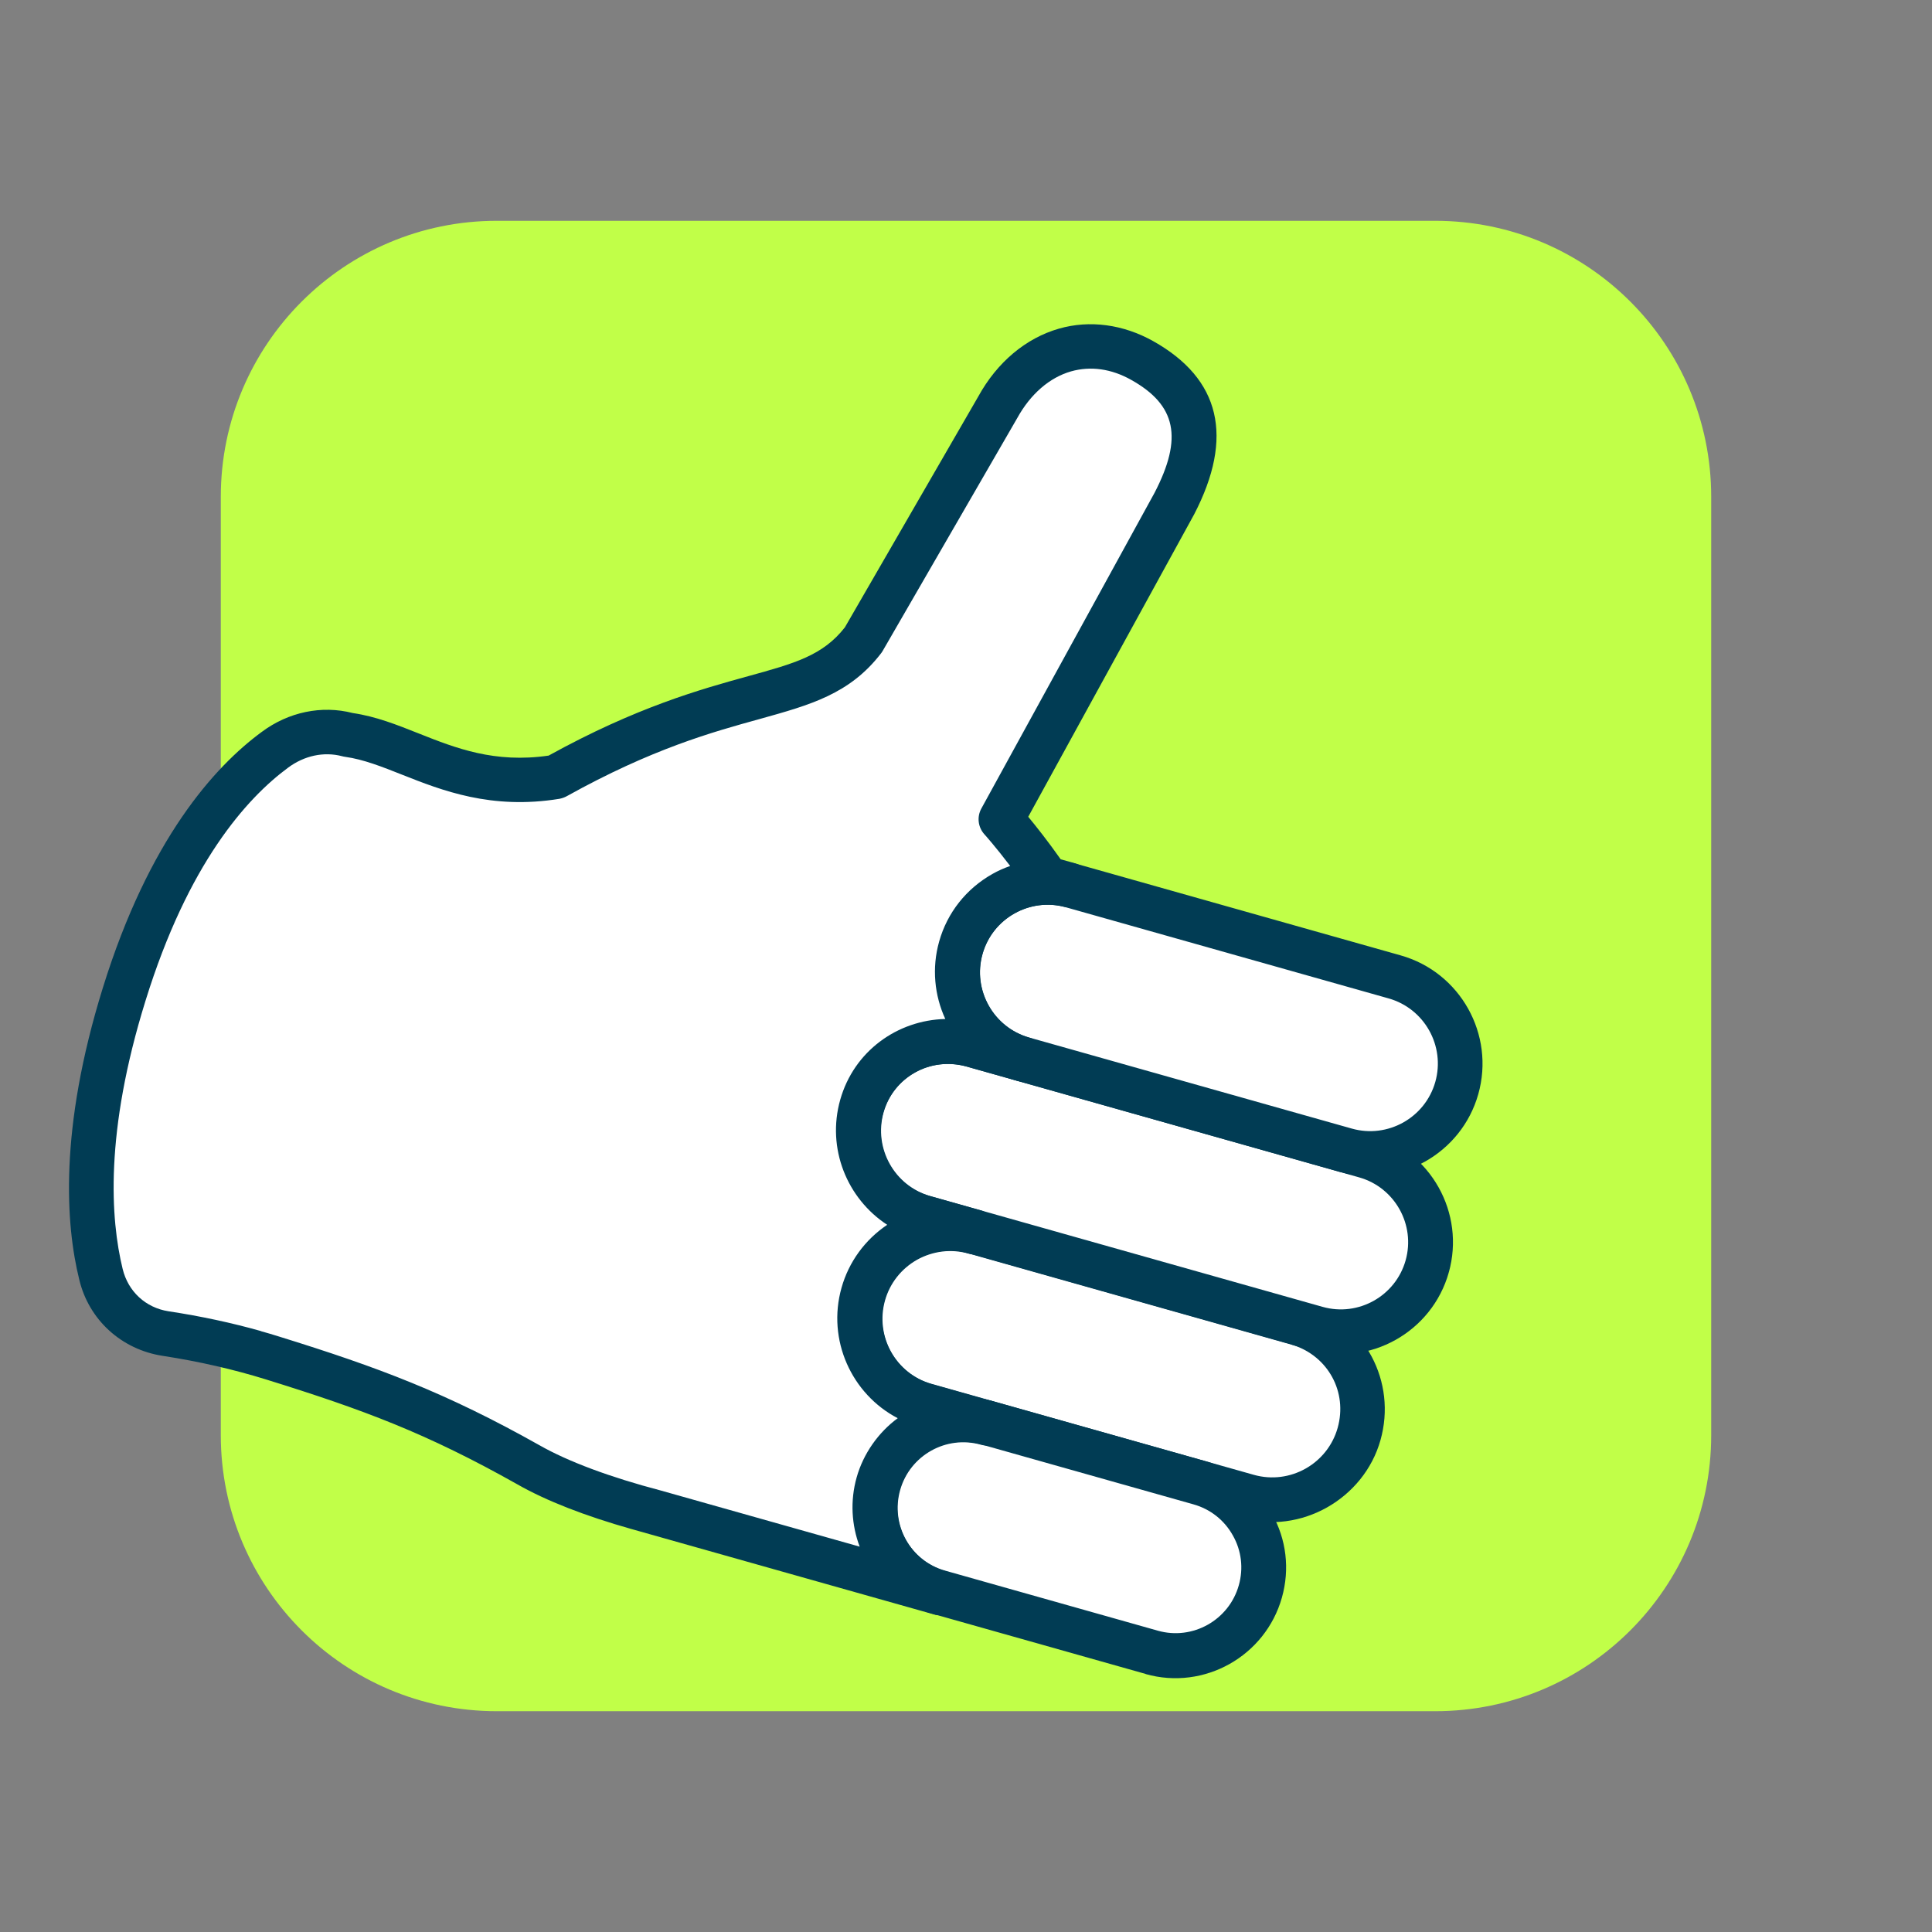 <?xml version="1.0" encoding="utf-8"?>
<svg xmlns="http://www.w3.org/2000/svg" width="70" height="70" viewBox="0 0 70 70" fill="none">
<rect x="0" y="0" width="70" height="70" fill="#808080" stroke="none"/>
<path d="M52 8H18C12.477 8 8 12.477 8 18V52C8 57.523 12.477 62 18 62H52C57.523 62 62 57.523 62 52V18C62 12.477 57.523 8 52 8Z" fill="#C1FF48"/>
<g clip-path="url(#clip0_1176_261)">
<path d="M49.242 51.961C48.751 53.701 46.948 54.71 45.208 54.219L33.529 50.922C31.793 50.432 30.78 48.628 31.271 46.887C31.516 46.019 32.093 45.336 32.822 44.925C33.554 44.519 34.438 44.384 35.306 44.629L46.984 47.926C47.023 47.937 47.056 47.947 47.093 47.962C48.766 48.498 49.722 50.263 49.242 51.961Z" fill="white"/>
<path d="M44.988 54.999L33.309 51.702C31.145 51.091 29.877 48.831 30.489 46.663C30.783 45.621 31.468 44.749 32.42 44.213C33.38 43.679 34.481 43.551 35.523 43.846L47.201 47.142C47.256 47.158 47.311 47.173 47.364 47.197C49.452 47.883 50.615 50.063 50.017 52.18C49.42 54.297 47.146 55.612 44.978 55.001L44.988 54.999ZM46.766 48.702L35.083 45.404C34.456 45.227 33.793 45.309 33.213 45.63C32.641 45.954 32.228 46.477 32.051 47.104C31.683 48.408 32.446 49.771 33.75 50.139L45.429 53.436C46.733 53.804 48.096 53.041 48.465 51.737C48.833 50.433 48.115 49.138 46.848 48.734C46.822 48.727 46.793 48.719 46.77 48.703L46.766 48.702Z" fill="#013C54"/>
<path d="M47.699 48.133L33.463 44.114C31.743 43.628 30.73 41.824 31.217 40.101C31.702 38.382 33.506 37.369 35.229 37.855L49.466 41.874C51.185 42.359 52.198 44.163 51.712 45.887C51.226 47.606 49.422 48.619 47.699 48.133Z" fill="white"/>
<path d="M47.479 48.913L33.242 44.894C31.087 44.285 29.829 42.037 30.437 39.882C31.046 37.727 33.294 36.468 35.449 37.077L49.686 41.096C51.841 41.705 53.099 43.953 52.491 46.108C51.882 48.263 49.634 49.521 47.479 48.913ZM35.008 38.639C33.712 38.274 32.364 39.032 32 40.323C31.635 41.615 32.392 42.967 33.684 43.331L47.92 47.35C49.216 47.716 50.563 46.958 50.928 45.667C51.293 44.375 50.536 43.023 49.245 42.659L35.008 38.639Z" fill="#013C54"/>
<path d="M50.532 35.391L38.841 32.09C37.106 31.6 35.302 32.61 34.812 34.345C34.322 36.08 35.332 37.884 37.067 38.374L48.758 41.675C50.494 42.165 52.297 41.155 52.787 39.42C53.277 37.684 52.268 35.881 50.532 35.391Z" fill="white"/>
<path d="M48.533 42.457L36.842 39.156C34.678 38.545 33.418 36.288 34.028 34.128C34.637 31.969 36.896 30.704 39.056 31.314L50.747 34.615C52.911 35.225 54.171 37.483 53.561 39.643C52.952 41.802 50.693 43.066 48.533 42.457ZM38.62 32.873C37.32 32.507 35.962 33.266 35.596 34.566C35.228 35.866 35.988 37.224 37.288 37.591L48.98 40.891C50.28 41.258 51.637 40.498 52.004 39.199C52.371 37.898 51.611 36.541 50.311 36.174L38.62 32.873Z" fill="#013C54"/>
<path d="M45.668 57.66C45.189 59.358 43.424 60.346 41.73 59.867L34.019 57.691C32.325 57.212 31.337 55.448 31.817 53.75C32.296 52.052 34.06 51.068 35.754 51.546L43.465 53.723C44.307 53.961 44.981 54.522 45.378 55.237C45.782 55.946 45.906 56.817 45.668 57.66Z" fill="white"/>
<path d="M41.509 60.65L33.798 58.473C31.676 57.874 30.436 55.659 31.038 53.529C31.639 51.399 33.852 50.167 35.973 50.766L43.684 52.943C44.718 53.235 45.57 53.91 46.087 54.847C46.608 55.771 46.737 56.85 46.446 57.883C45.846 60.009 43.629 61.253 41.508 60.654L41.509 60.65ZM35.532 52.329C34.27 51.973 32.956 52.708 32.6 53.97C32.244 55.232 32.978 56.55 34.24 56.906L41.951 59.083C43.213 59.44 44.528 58.7 44.884 57.438C45.057 56.828 44.982 56.185 44.671 55.636C44.362 55.078 43.853 54.678 43.243 54.506L35.532 52.329Z" fill="#013C54"/>
<path d="M34.019 57.69L23.742 54.789C22.05 54.352 20.384 53.777 19.15 53.077C15.698 51.133 13.258 50.256 9.87 49.204C8.619 48.81 7.327 48.527 6.021 48.328L5.983 48.317C4.851 48.148 3.934 47.332 3.656 46.179C3.192 44.306 2.951 40.996 4.496 36.028C6.128 30.765 8.441 28.286 9.954 27.172C10.736 26.589 11.706 26.392 12.591 26.623L12.613 26.629C14.778 26.925 16.674 28.713 20.138 28.15C26.601 24.548 29.379 25.67 31.284 23.181L36.147 14.766C37.301 12.668 39.444 11.979 41.382 13.066C43.716 14.37 43.591 16.236 42.545 18.259L36.271 29.696C36.271 29.696 37.037 30.544 37.931 31.834L38.739 32.062C37.902 31.853 37.066 31.996 36.363 32.383C35.635 32.79 35.058 33.473 34.813 34.341C34.322 36.082 35.335 37.886 37.071 38.376L35.246 37.861C33.509 37.375 31.713 38.344 31.224 40.076C30.735 41.808 31.745 43.62 33.482 44.111L35.307 44.626C34.439 44.381 33.555 44.515 32.823 44.921C32.094 45.333 31.517 46.016 31.272 46.884C30.781 48.624 31.794 50.428 33.53 50.918L35.754 51.546C34.06 51.068 32.295 52.056 31.817 53.749C31.339 55.443 32.325 57.212 34.019 57.69Z" fill="white"/>
<path d="M22.9 55.406C21.194 54.924 19.793 54.378 18.746 53.781C15.467 51.936 13.193 51.084 9.629 49.977C8.468 49.617 7.215 49.328 5.901 49.126C4.397 48.898 3.217 47.815 2.872 46.364C2.381 44.378 2.131 40.924 3.727 35.788C5.399 30.399 7.777 27.774 9.479 26.522C10.452 25.795 11.657 25.545 12.782 25.835C13.616 25.957 14.373 26.257 15.17 26.574C16.519 27.11 17.918 27.66 19.877 27.377C23.067 25.616 25.398 24.971 27.108 24.499C28.789 24.036 29.811 23.753 30.611 22.731L35.447 14.362C36.125 13.127 37.168 12.251 38.366 11.908C39.481 11.587 40.697 11.752 41.782 12.36C44.218 13.725 44.719 15.837 43.266 18.636L37.255 29.594C37.541 29.94 37.963 30.471 38.43 31.133L38.959 31.282C39.387 31.403 39.638 31.844 39.525 32.274C39.413 32.704 38.975 32.96 38.544 32.852C37.946 32.702 37.309 32.787 36.761 33.094C36.191 33.413 35.778 33.937 35.601 34.563C35.233 35.868 35.995 37.23 37.3 37.599C37.732 37.721 37.981 38.166 37.863 38.599C37.741 39.031 37.295 39.284 36.863 39.162L35.038 38.647C33.707 38.276 32.381 39.004 32.014 40.304C31.647 41.604 32.409 42.971 33.713 43.339L35.538 43.854C35.97 43.976 36.222 44.427 36.101 44.859C35.979 45.291 35.528 45.543 35.096 45.421C34.469 45.244 33.807 45.322 33.227 45.643C32.656 45.967 32.243 46.49 32.066 47.117C31.698 48.421 32.461 49.784 33.765 50.152L35.988 50.78C36.42 50.902 36.672 51.352 36.55 51.784C36.428 52.216 35.978 52.468 35.546 52.346C34.284 51.99 32.97 52.726 32.614 53.988C32.257 55.249 32.992 56.568 34.254 56.924C34.685 57.046 34.938 57.497 34.816 57.928C34.694 58.361 34.243 58.613 33.815 58.492L23.534 55.59C23.324 55.539 23.116 55.485 22.912 55.428L22.9 55.406ZM9.454 48.231C9.678 48.295 9.899 48.357 10.112 48.426C13.706 49.541 16.155 50.457 19.548 52.365C20.584 52.955 22.102 53.521 23.945 54.005L31.148 56.038C30.855 55.261 30.796 54.384 31.039 53.525C31.282 52.665 31.828 51.896 32.526 51.384C30.852 50.51 29.957 48.547 30.49 46.658C30.754 45.722 31.337 44.922 32.145 44.377C30.689 43.427 29.945 41.608 30.443 39.846C30.94 38.085 32.515 36.961 34.25 36.92C33.859 36.07 33.754 35.08 34.028 34.11C34.323 33.064 35.011 32.198 35.963 31.662C36.169 31.546 36.383 31.451 36.601 31.376C36.064 30.671 35.675 30.236 35.668 30.23C35.434 29.972 35.389 29.598 35.557 29.293L41.831 17.856C42.864 15.866 42.619 14.677 40.984 13.763C40.266 13.359 39.513 13.256 38.808 13.455C38.027 13.678 37.336 14.278 36.858 15.145L31.988 23.572C31.97 23.603 31.953 23.631 31.93 23.661C30.794 25.146 29.356 25.54 27.54 26.047C25.795 26.528 23.622 27.131 20.536 28.847C20.454 28.893 20.364 28.922 20.272 28.942C17.799 29.346 16.009 28.639 14.57 28.069C13.846 27.782 13.168 27.513 12.503 27.421C12.464 27.415 12.429 27.409 12.391 27.398C11.731 27.226 11.025 27.379 10.441 27.812C8.934 28.923 6.813 31.287 5.273 36.256C3.786 41.035 4.005 44.178 4.444 45.976C4.643 46.795 5.277 47.381 6.105 47.51C7.289 47.689 8.405 47.931 9.451 48.226L9.454 48.231Z" fill="#013C54"/>
</g>
<defs>
<clipPath id="clip0_1176_261">
<rect width="49.746" height="46.697" fill="white" transform="translate(12.687 4) rotate(15.765)"/>
</clipPath>
</defs>
</svg>
